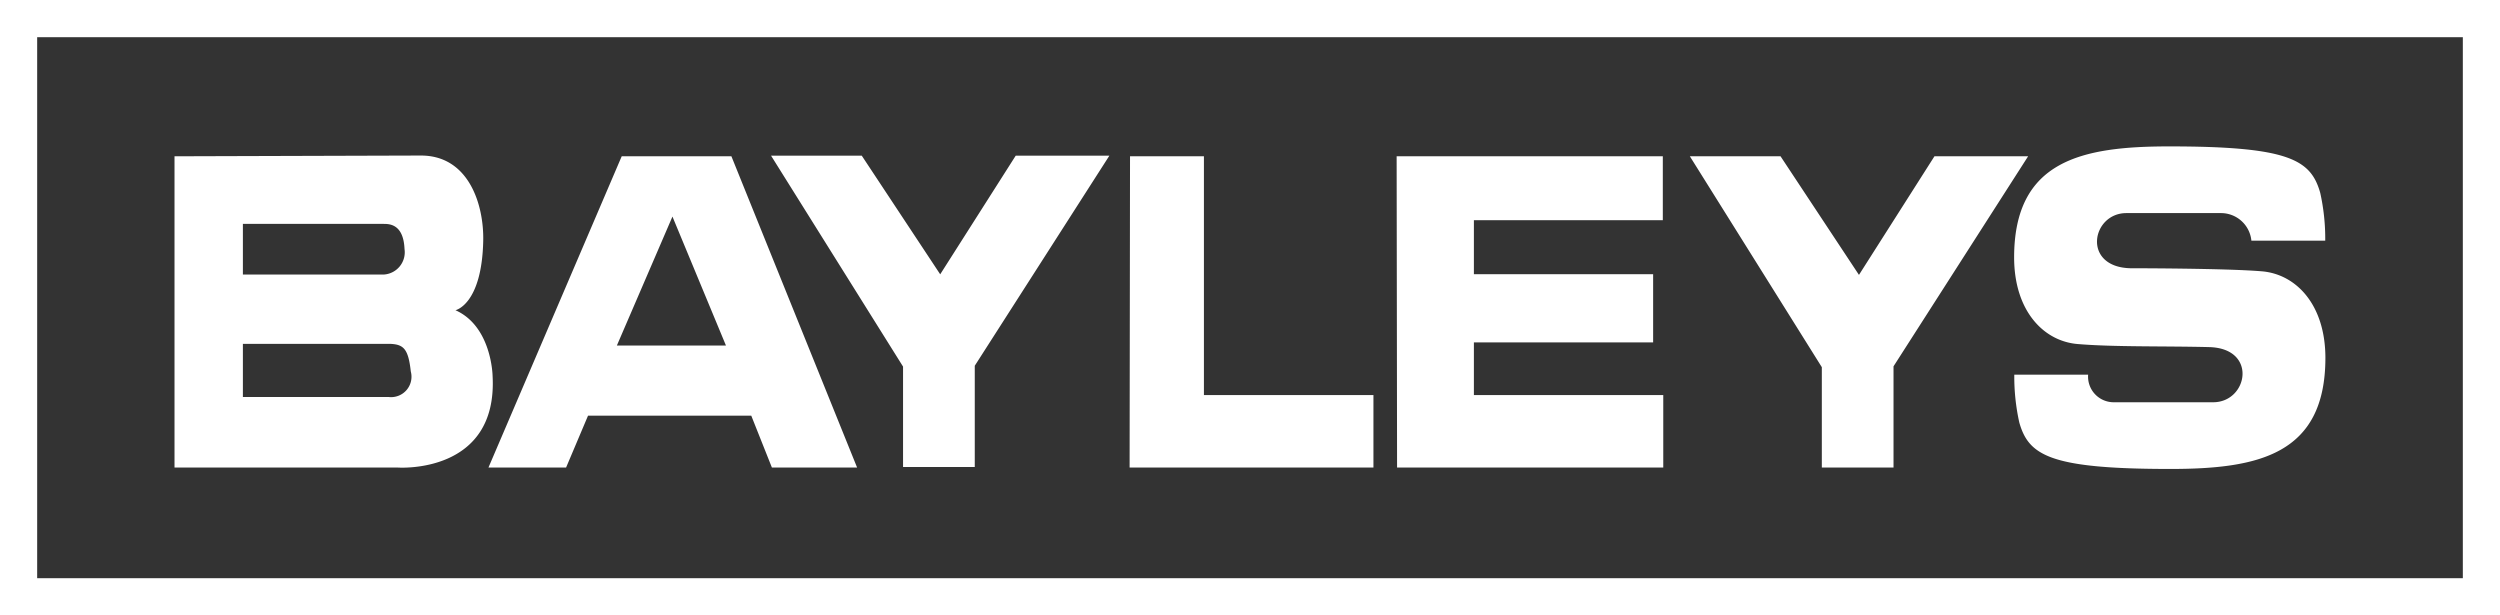 <svg xmlns="http://www.w3.org/2000/svg" width="234" height="57.597" viewBox="0 0 234 57.597"><rect x="0" y="0" width="234" height="57.597" fill="#333333" stroke="none"/><g id="Group_3332" data-name="Group 3332" transform="translate(-1353.831 211.99)"><path id="Path_2056" data-name="Path 2056" d="M1353.831-211.99v57.6h234v-57.6Zm230.521,54.119H1357.31v-50.64h227.043Z" transform="translate(0 0)" fill="#fff"></path><path id="Path_2057" data-name="Path 2057" d="M1403.92-186.067h10.21l-5.008-12.069Zm.453-17.712h10.267l11.766,29.135h-7.975L1416.5-179.5h-15.28l-2.054,4.855H1391.9Zm-35.458,17.554v4.976h13.639a1.911,1.911,0,0,0,2.078-2.39c-.235-2.149-.688-2.54-1.974-2.586Zm0-11.226v4.737h13.229a2.089,2.089,0,0,0,1.9-2.388c-.1-2.345-1.422-2.349-1.974-2.349Zm-6.4-6.328v29.135h20.927s9.366.651,8.844-8.6c0,0-.079-4.616-3.475-6.128,0,0,2.478-.515,2.6-6.516.066-3.347-1.337-7.962-5.833-7.962ZM1545.585-193.3c-4.566-.115-3.631-5.162-.374-5.162h8.885a2.858,2.858,0,0,1,2.815,2.58h6.912a19.765,19.765,0,0,0-.468-4.472c-.876-3.091-2.877-4.351-14.141-4.351-8.195,0-14.5,1.324-14.511,10.38,0,5.009,2.749,7.847,5.938,8.118,3.373.286,8.148.182,12.317.288,4.566.115,3.631,5.162.374,5.162h-9.261a2.4,2.4,0,0,1-2.441-2.58h-6.911a19.76,19.76,0,0,0,.468,4.472c.876,3.091,2.877,4.351,14.141,4.351,8.2,0,14.5-1.324,14.511-10.382,0-5.008-2.749-7.845-5.938-8.116-3.373-.286-12.317-.288-12.317-.288m-41.234-10.483h8.488l7.343,11.106,7.068-11.106h8.767l-12.6,19.664v9.472h-6.711v-9.393Zm-27.443,0h24.914v5.985h-17.683v5.055h16.777v6.384h-16.777v4.932h17.725v6.779h-24.916Zm-24.955,0h6.917v22.356h15.867v6.779h-22.823Zm-33.6-.055h8.49l7.343,11.106,7.068-11.106h8.767l-12.6,19.664v9.474h-6.713v-9.395Z" transform="translate(7.65 6.418)" fill="#fff" fill-rule="evenodd"></path></g></svg>